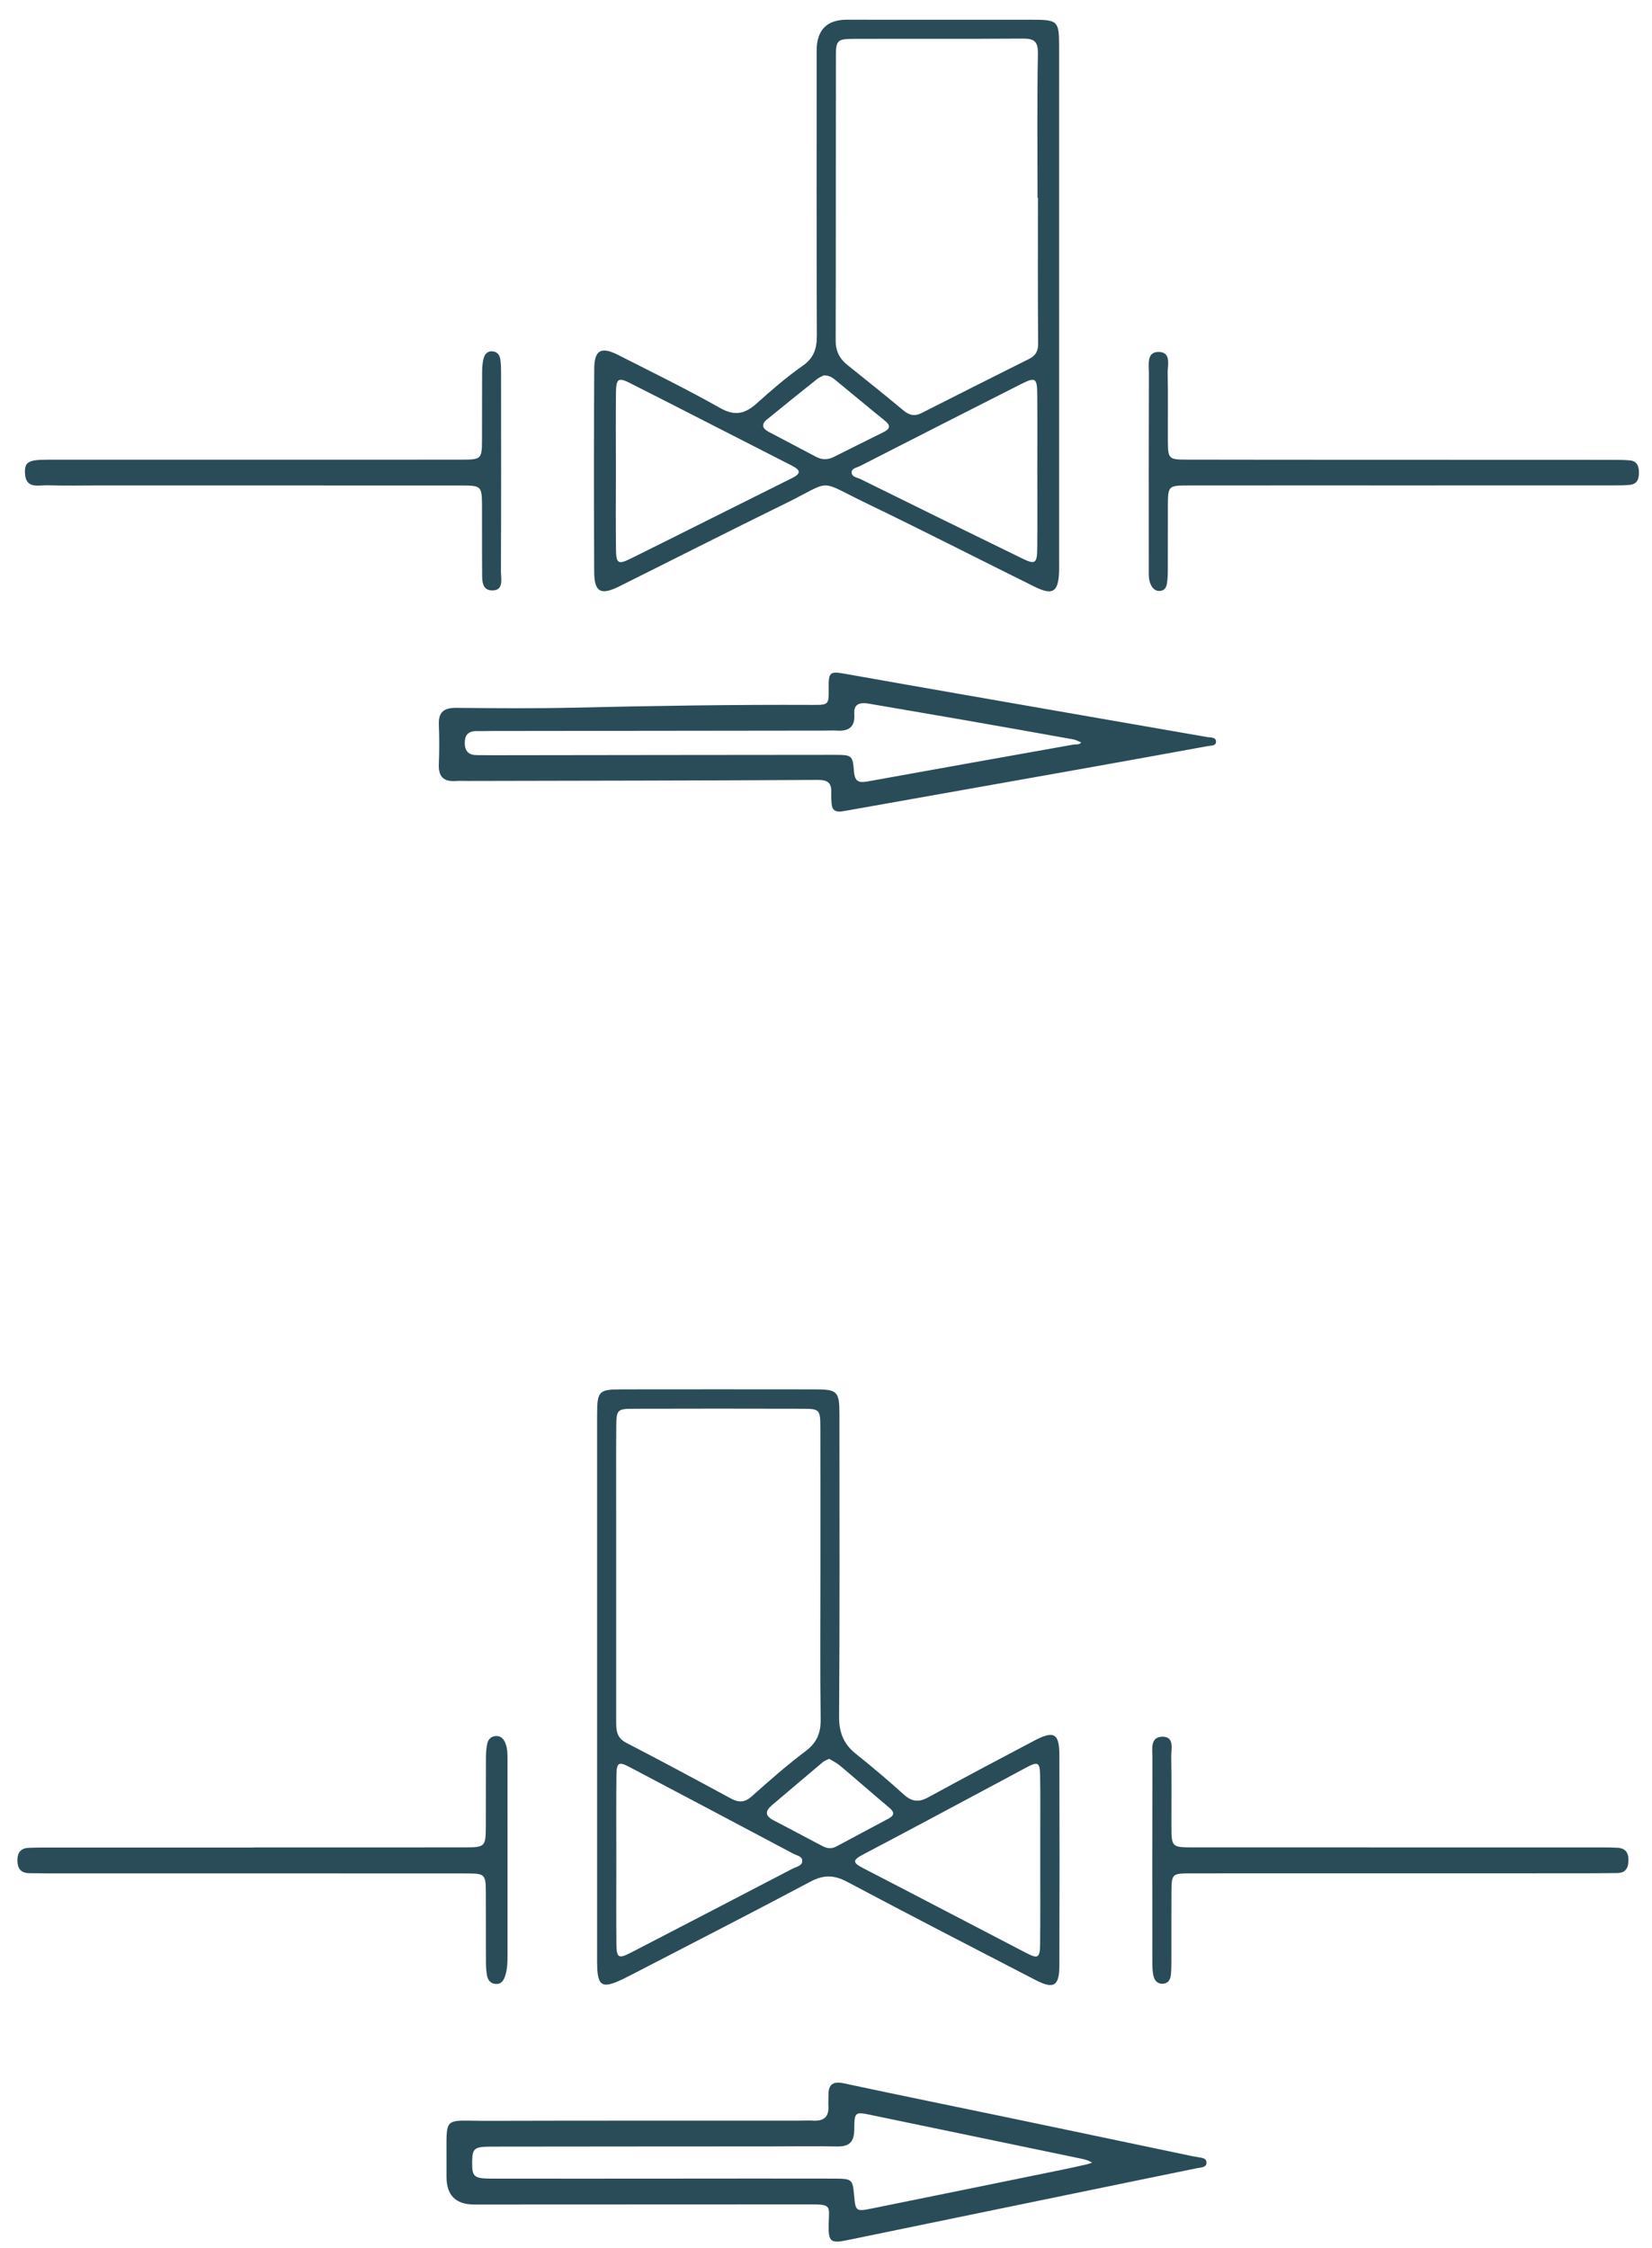 <?xml version="1.0" encoding="UTF-8"?>
<svg id="alter-Plan" xmlns="http://www.w3.org/2000/svg" viewBox="0 0 1092 1486">
  <defs>
    <style>
      .cls-1 {
        fill: #2a4c59;
      }
    </style>
  </defs>
  <path class="cls-1" d="m409.13,387.71c36.59-18.2,73-36.75,109.71-54.72,32.38-15.85,20.61-16.35,54.22-.14,37.17,17.92,73.91,36.7,110.89,55.01,11.89,5.89,15.63,3.5,16.12-9.89.1-2.77.02-5.55.02-8.33,0-55.95,0-111.89,0-167.84,0-57.14.02-114.27-.01-171.41-.01-16.5-.86-17.33-17.66-17.34-40.87-.04-81.74-.02-122.61-.02q-19.99,0-19.99,20.52c0,62.69-.12,125.38.13,188.07.03,8.6-1.79,14.87-9.33,20.16-10.68,7.49-20.64,16.1-30.37,24.83-7.64,6.85-14.32,8.7-24.18,3.13-22.09-12.48-44.91-23.66-67.55-35.14-11.18-5.67-15.66-3.22-15.72,9.16-.25,44.83-.24,89.67-.02,134.51.07,13.09,4.39,15.4,16.34,9.45Zm276.51-25.34c-.13,10.2-1.31,11-10.11,6.71-35.62-17.34-71.17-34.83-106.7-52.38-2.26-1.12-6.15-1.36-5.86-4.77.2-2.36,3.52-2.85,5.58-3.9,35.28-18.01,70.56-36.03,105.91-53.9,10.18-5.15,11.1-4.51,11.19,7.18.14,17.04.04,34.08.04,51.12,0,16.64.15,33.29-.06,49.93ZM552.53,37.12c.02-10.48,1.01-11.4,11.76-11.43,37.26-.11,74.52.1,111.78-.17,7.55-.06,10.15,1.8,10,10.04-.58,31.7-.24,63.42-.24,95.12h.26c0,32.1-.15,64.21.15,96.31.05,5.22-1.74,8.14-6.07,10.31-23.74,11.89-47.48,23.79-71.16,35.81-4.58,2.32-8.08,1.32-11.87-1.83-12.18-10.13-24.51-20.08-36.9-29.95-5.33-4.25-7.87-9.29-7.85-16.33.17-62.63.05-125.25.15-187.88Zm-45.61,240.22c11.01-9.01,22.1-17.93,33.23-26.79,1.49-1.19,3.39-1.87,4.37-2.4,3.46,0,5.51,1.28,7.34,2.77,11.02,9.01,21.9,18.18,32.99,27.11,4.16,3.35,3.54,5.48-.89,7.66-11,5.42-21.95,10.95-32.93,16.42-3.8,1.89-7.63,1.94-11.4-.04-10.51-5.51-20.98-11.08-31.49-16.59-4.19-2.19-5.12-4.95-1.23-8.14Zm-99.77-17.57c.11-9.47,1.49-10.5,9.31-6.54,35.73,18.08,71.33,36.43,107.02,54.59,5.94,3.02,6.06,5.24-.05,8.28-35.52,17.64-70.93,35.5-106.46,53.11-8.33,4.13-9.66,3.31-9.79-5.92-.25-17.45-.07-34.9-.07-52.35,0-17.05-.16-34.11.05-51.16Zm-12.43,1037.59c.01,15.85,3.09,17.65,17.55,10.62,1.78-.87,3.55-1.77,5.31-2.68,39.43-20.44,78.99-40.65,118.2-61.51,8.7-4.63,15.62-4.42,24.22.15,41.32,21.97,82.91,43.41,124.48,64.91,12.06,6.24,15.74,4.07,15.78-9.54.15-46.41.14-92.82,0-139.24-.04-14.28-3.58-16.29-16.47-9.51-23.51,12.37-46.98,24.83-70.29,37.57-6.17,3.37-10.77,2.87-15.99-1.84-10.3-9.28-20.88-18.28-31.72-26.92-8.09-6.45-11.2-14.01-11.13-24.59.45-66.64.26-133.29.22-199.93,0-15.09-1.33-16.42-16.21-16.44-42.45-.06-84.89-.05-127.34,0-15.69.02-16.62.99-16.63,17.16-.03,60.3-.01,120.59-.01,180.89,0,60.3-.03,120.59.01,180.89Zm135.59-66.94c-.27,3.05-3.92,3.53-6.29,4.77-35.5,18.49-71.02,36.95-106.57,55.35-8.79,4.55-9.9,3.93-10-6.25-.17-18.24-.05-36.47-.05-54.71,0-18.63-.14-37.27.07-55.9.1-8.7,1.45-9.41,8.79-5.54,36.11,19.04,72.19,38.12,108.24,57.26,2.29,1.22,6.1,1.65,5.8,5.02Zm130.91-52.83c5.58-2.98,11.16-5.98,16.73-8.97,8.23-4.43,9.43-3.92,9.59,5.25.24,13.85.07,27.7.08,41.56,0,4.75,0,9.5,0,14.25-.02,18.6.13,37.21-.09,55.81-.1,8.62-1.47,9.47-8.87,5.63-36.19-18.74-72.25-37.73-108.47-56.41-6.41-3.31-6.75-5.11-.11-8.6,30.47-16.01,60.78-32.31,91.14-48.52Zm-113.15-14.99c2.58,1.6,5.12,2.8,7.2,4.55,10.9,9.2,21.63,18.62,32.55,27.8,3.36,2.83,3.63,4.98-.39,7.13-11.54,6.18-23.08,12.35-34.62,18.51-3.07,1.64-6.07,1.37-9.08-.23-10.86-5.76-21.72-11.51-32.62-17.2-5.6-2.92-5.25-6.14-.82-9.88,11.2-9.46,22.35-19,33.57-28.43,1.15-.97,2.7-1.46,4.22-2.25Zm-140.71-219.66c.07-10.98.69-11.69,11.33-11.72,37.28-.11,74.56-.1,111.84,0,11.26.03,11.71.57,11.74,12.45.08,32.52.03,65.04.03,97.56,0,31.73-.27,63.46.17,95.18.12,9.17-2.48,15.53-10.01,21.19-12.34,9.26-23.97,19.51-35.49,29.8-4.67,4.17-8.58,4.3-13.81,1.47-23-12.46-46.05-24.85-69.29-36.88-6.8-3.52-6.57-9.09-6.56-15.11.02-43.63,0-87.25,0-130.88,0-21.02-.09-42.04.05-63.06Zm383.47,482.81c-.77-.19-1.57-.23-2.35-.39-40.33-8.45-80.66-16.95-121-25.36-36.46-7.61-72.98-14.98-109.39-22.8-7.39-1.59-10.59.44-10.46,7.9.04,2.38-.19,4.77-.05,7.13.43,7.29-3.28,9.99-10.15,9.58-3.16-.19-6.34,0-9.51,0-68.6.03-137.2-.07-205.79.13-30.27.09-26.73-4.18-26.99,27.44,0,3.17,0,6.34,0,9.52q.02,18.33,18.26,18.35c73.75-.02,147.5-.03,221.26-.09,15.17-.01,13.42.69,13.11,12.62-.33,12.43,1.2,13.32,12.83,10.92,61.7-12.73,123.41-25.43,185.12-38.13,15.13-3.11,30.28-6.19,45.41-9.31,2.6-.54,6.5-.34,6.37-3.82-.12-3.35-4.05-3.04-6.65-3.68Zm-72.11,4.87c-5.41,1.22-10.82,2.45-16.25,3.56-41.93,8.57-83.86,17.14-125.8,25.62-11.09,2.24-11.12,2.09-12.15-9.17-.91-9.92-1.37-10.48-12.89-10.51-35.29-.09-70.58-.02-105.87,0-40.45.01-80.89.08-121.34,0-11.15-.02-12.43-1.34-12.32-10.84.1-9.21,1.23-10.28,12.91-10.3,61.46-.09,122.92-.1,184.39-.14,14.67,0,29.35-.24,44.01.03,8.08.15,11.24-3.07,11.27-11.28.05-11.65.54-11.71,11.05-9.53,46.17,9.57,92.34,19.18,138.51,28.79,1.55.32,3.1.7,4.6,1.21,1.07.37,2.06.99,3.08,1.5-1.06.35-2.1.79-3.18,1.04ZM290.08,478.97c.36,8.71.36,17.46-.01,26.17-.35,8.23,3.18,11.74,11.29,11.12,2.76-.21,5.55-.02,8.33-.03,76.96-.17,153.91-.22,230.87-.69,7.16-.04,9.24,2.45,8.92,8.82-.12,2.37.05,4.76.24,7.13.32,3.84,2.25,5.8,8.23,4.63.41-.07,2.76-.48,5.1-.89,49.95-8.87,99.91-17.71,149.85-26.61,28.48-5.07,56.95-10.21,85.41-15.41,2.11-.39,5.6-.01,5.52-3.04-.08-2.97-3.47-2.55-5.69-2.93-27.72-4.83-55.45-9.61-83.17-14.45-51.92-9.05-103.86-18.05-155.75-27.27-10.66-1.89-11.55-1.51-11.45,9.42.11,10.86.11,11.08-10.72,11.03-52.74-.23-105.46.61-158.18,1.83-25.77.6-51.57.35-77.35.13-7.98-.07-11.78,2.69-11.43,11.04Zm24.99,4.32c3.57.03,7.14-.08,10.71-.09,73-.09,146-.18,219-.26,2.78,0,5.56-.17,8.33,0,7.73.51,12.19-2.16,11.59-10.77-.36-5.11,1.43-8.71,10.63-6.85,18.44,3.16,39.93,6.81,61.4,10.55,24.21,4.22,48.41,8.51,72.6,12.86,1.86.33,3.6,1.35,5.39,2.05-1.4,1.76-3.48,1.11-5.26,1.43-44.87,8.03-89.76,15.96-134.61,24.11-5.83,1.06-9.76,1.66-10.37-6.38-.82-10.86-1.38-10.97-13.45-10.96-74.99.04-149.97.16-224.96.25-3.57,0-7.14-.08-10.71-.07-5.28.02-8.07-2.32-8.14-7.86-.07-5.46,2.38-8.08,7.83-8.03Zm-7.54,755.09c-92.05-.04-184.11-.02-276.16-.03-3.97,0-7.93-.09-11.9-.12-5.38-.04-7.87-2.75-7.96-8.12-.09-5.22,1.94-8.4,7.42-8.64,3.57-.16,7.14-.18,10.71-.18,46.03-.01,92.05,0,138.08,0v-.09c46.42,0,92.85.03,139.27-.02,13.72-.02,14.08-.42,14.16-13.99.08-15.08-.02-30.16.07-45.23.02-3.15.18-6.38.88-9.43.65-2.84,2.66-4.91,5.89-4.96,3.24-.05,5,1.98,6.1,4.76,1.49,3.79,1.37,7.78,1.38,11.75.01,42.85,0,85.71.01,128.56,0,4.78-.14,9.53-1.77,14.1-1.02,2.85-2.78,4.91-6.05,4.71-3.19-.2-5.1-2.37-5.67-5.25-.61-3.08-.76-6.29-.78-9.45-.08-15.08.03-30.16-.06-45.23-.08-12.85-.33-13.11-13.61-13.12Zm769.86-917.88c-3.54.38-7.13.36-10.69.37-46.43.02-92.85.01-139.28.02-47.22,0-94.44-.03-141.66.02-13.68.02-13.72.13-13.78,14.13-.05,13.89.02,27.78-.04,41.66-.01,3.16-.12,6.36-.65,9.46-.41,2.44-1.95,4.39-4.78,4.49-2.69.1-4.38-1.5-5.58-3.72-1.78-3.3-1.57-6.92-1.57-10.47-.02-43.25-.08-86.5.07-129.75.02-5.58-1.69-14.22,6.56-14.07,8.5.15,5.71,8.93,5.84,14.32.36,14.67.06,29.36.15,44.04.08,12.44.36,12.79,12.65,12.82,40.47.1,80.95.08,121.42.1,53.57.02,107.14.02,160.7.05,3.57,0,7.15.03,10.69.37,4.42.43,5.83,3.52,5.91,7.52.09,4.33-.83,8.1-5.98,8.65Zm-.94,908.85c.01,5.01-1.57,8.69-7.24,8.78-9.91.16-19.82.18-29.74.18-38.07.02-76.14,0-114.21.02-46,0-92-.03-138,.02-12.57.01-12.82.28-12.91,12.48-.1,15.46-.01,30.93-.05,46.4,0,2.77-.06,5.56-.36,8.31-.31,2.97-1.64,5.44-4.96,5.75-3.86.36-5.88-2.11-6.59-5.48-.56-2.69-.66-5.5-.67-8.26-.04-45.21-.09-90.41.06-135.62.02-5.56-1.73-13.96,6.74-13.92,8,.04,5.57,8.21,5.68,13.26.31,15.06.08,30.14.13,45.2.05,14.61.09,14.7,14.46,14.71,64.24.04,128.48.02,192.72.02,26.17,0,52.34,0,78.52.01,3.17,0,6.35.02,9.51.24,4.83.35,6.89,3.18,6.9,7.91ZM16.5,312.61c-.28-7.16,2.28-8.72,14.55-8.73,43.21-.04,86.42-.02,129.63-.02,2.77,0,5.55,0,8.32,0,45.19,0,90.39.03,135.58-.02,13.84-.01,13.97-.18,14.04-13.92.07-14.67-.04-29.34.07-44,.02-3.14.23-6.39,1.09-9.37.79-2.75,2.89-4.81,6.26-4.25,2.67.44,4.18,2.34,4.59,4.81.45,2.72.57,5.51.58,8.27.03,44,.1,88.01-.08,132.01-.02,5.02,2.17,13.13-6.01,12.91-7.22-.2-6.37-7.88-6.43-13.3-.15-14.27.02-28.54-.08-42.81-.09-12.81-.47-13.25-13.54-13.26-80.08-.05-160.16-.02-240.23-.03-11.1,0-22.21.25-33.3-.1-6.14-.2-14.61,2.75-15.04-8.18Z"/>
</svg>